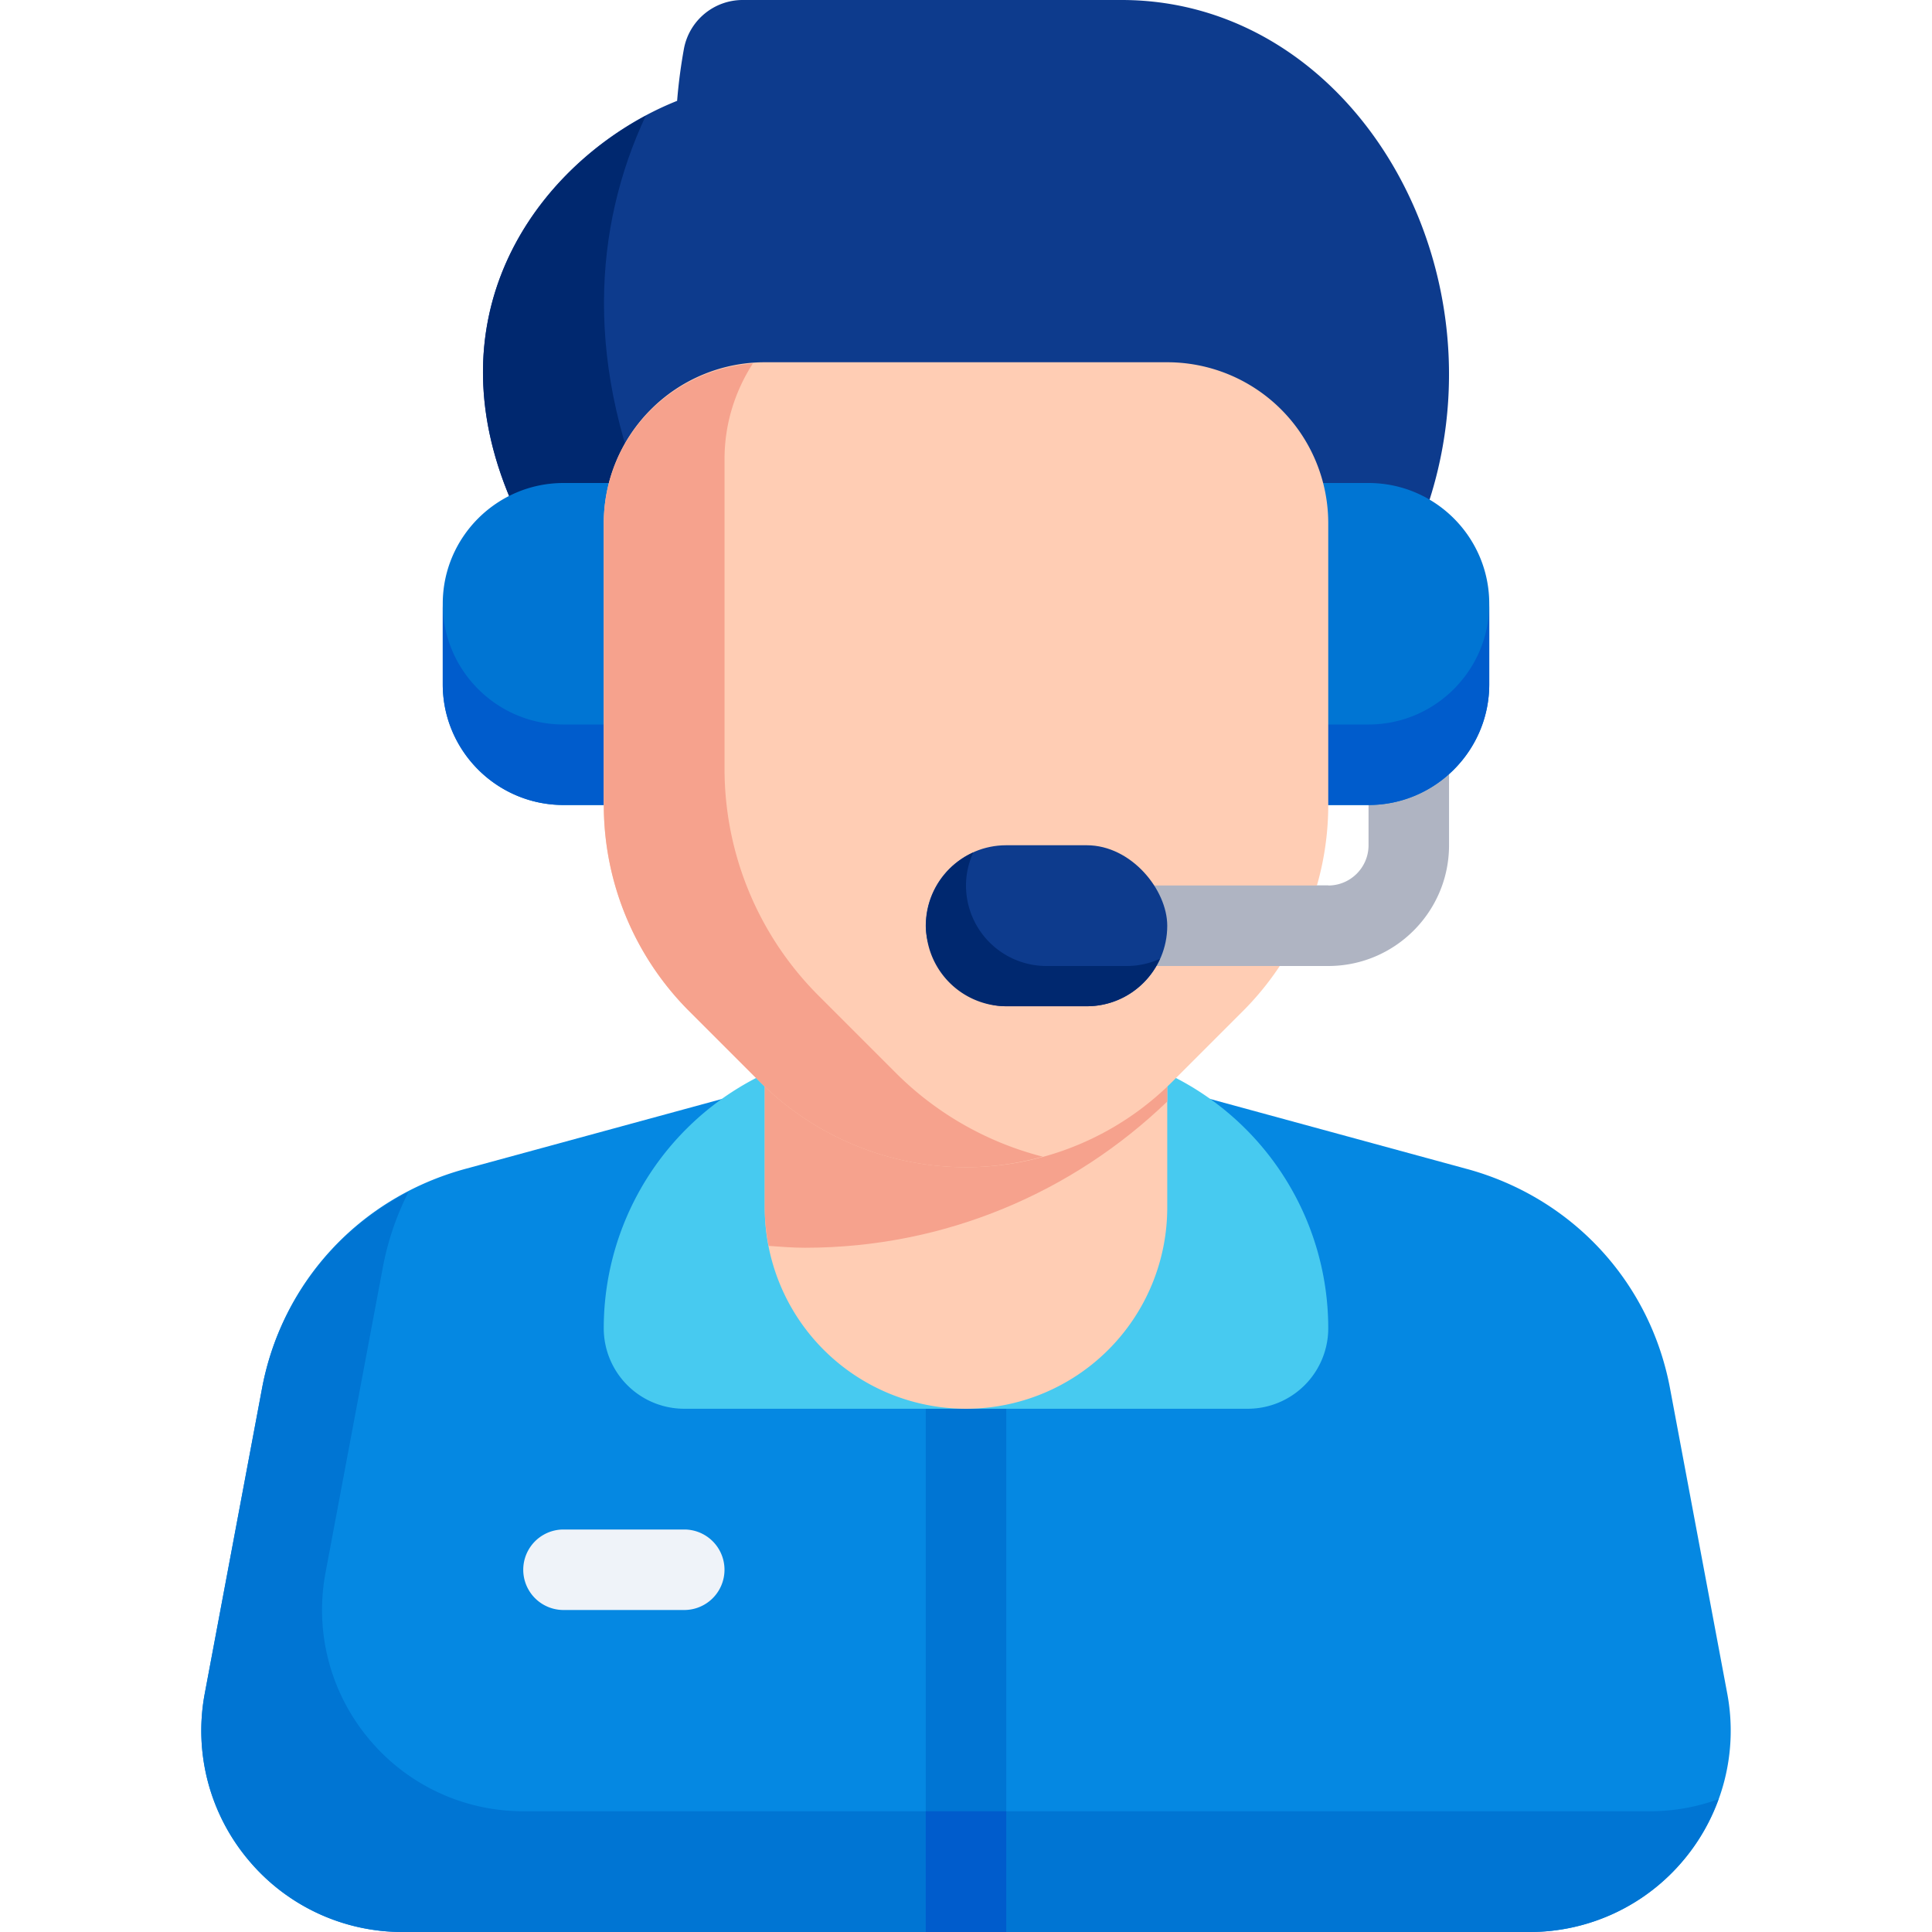 <svg xmlns="http://www.w3.org/2000/svg" version="1.1" xmlns:xlink="http://www.w3.org/1999/xlink" width="512" height="512" x="0" y="0" viewBox="0 0 48 48" style="enable-background:new 0 0 512 512" xml:space="preserve" class=""><g><path fill="#0d3b8d" d="M12.787 12.642c-2.299-5.057.861-8.872 4.035-10.136v.008c.039-.49.103-.931.17-1.302A1.485 1.485 0 0 1 18.458 0h9.407c5.853 0 9.694 6.826 7.52 12.802l-1.486 4.087H14.718l-1.93-4.246z" opacity="1" data-original="#0d3b8d"></path><path fill="#00286f" d="M16.279 13.025c-1.784-3.923-1.533-7.378-.235-10.15-2.877 1.537-5.367 5.126-3.257 9.767l1.93 4.246h3.318z" opacity="1" data-original="#00286f"></path><path fill="#0588e2" d="M38 48H10a4.98 4.98 0 0 1-3.842-1.806 4.991 4.991 0 0 1-1.071-4.118l1.421-7.571c.491-2.648 2.422-4.741 5.037-5.46l6.933-1.889a21.011 21.011 0 0 1 11.045 0l6.931 1.889h.002c2.615.719 4.546 2.812 5.038 5.462l1.419 7.568a4.994 4.994 0 0 1-1.07 4.119A4.98 4.98 0 0 1 38.001 48z" opacity="1" data-original="#0588e2"></path><path fill="#0075d3" d="M41 45H13a4.98 4.98 0 0 1-3.842-1.806 4.991 4.991 0 0 1-1.071-4.118l1.421-7.571a6.98 6.98 0 0 1 .643-1.896 6.918 6.918 0 0 0-3.643 4.896l-1.421 7.571a4.996 4.996 0 0 0 1.071 4.118A4.98 4.98 0 0 0 10 48h28a4.98 4.98 0 0 0 3.842-1.806c.375-.451.659-.958.854-1.494-.537.194-1.109.3-1.696.3z" opacity="1" data-original="#0075d3"></path><path fill="#0075d3" d="M23 32h2v16h-2z" opacity="1" data-original="#0075d3"></path><path fill="#005ccc" d="M23 45h2v3h-2z" opacity="1" data-original="#005ccc"></path><path fill="#eff3f9" d="M17 40h-3a1 1 0 1 1 0-2h3a1 1 0 1 1 0 2z" opacity="1" data-original="#eff3f9"></path><path fill="#47caf0" d="M22 26h4a7 7 0 0 1 7 7 2 2 0 0 1-2 2H17a2 2 0 0 1-2-2 7 7 0 0 1 7-7z" opacity="1" data-original="#47caf0"></path><path fill="#ffcdb4" d="M19 24.04V30a5 5 0 0 0 10 0v-5.96z" opacity="1" data-original="#ffcdb4"></path><path fill="#f6a28d" d="M19 30c0 .327.036.645.096.954.3.021.599.046.904.046 3.496 0 6.664-1.387 9-3.633v-3.328H19v5.96z" opacity="1" data-original="#f6a28d"></path><path fill="#afb4c2" d="M33.001 24H28a1 1 0 1 1 0-2h5.001c.552 0 1-.449 1-1v-3a1 1 0 1 1 2 0v3c0 1.654-1.346 3-3 3z" opacity="1" data-original="#afb4c2"></path><path fill="#0075d3" d="M34 20h-2a1 1 0 0 1-1-1v-6a1 1 0 0 1 1-1h2c1.654 0 3 1.346 3 3v2c0 1.654-1.346 3-3 3zM11 17v-2c0-1.654 1.346-3 3-3h2a1 1 0 0 1 1 1v6a1 1 0 0 1-1 1h-2c-1.654 0-3-1.346-3-3z" opacity="1" data-original="#0075d3"></path><path fill="#005ccc" d="M34 18h-2a1 1 0 0 1-1-1v2a1 1 0 0 0 1 1h2c1.654 0 3-1.346 3-3v-2c0 1.654-1.346 3-3 3zM16 18h-2c-1.654 0-3-1.346-3-3v2c0 1.654 1.346 3 3 3h2a1 1 0 0 0 1-1v-2a1 1 0 0 1-1 1z" opacity="1" data-original="#005ccc"></path><path fill="#ffcdb4" d="M15 20v-7a4 4 0 0 1 4-4h10a4 4 0 0 1 4 4v7a7.242 7.242 0 0 1-2.121 5.121l-1.757 1.757a7.242 7.242 0 0 1-10.242 0l-1.757-1.757A7.242 7.242 0 0 1 15.002 20z" opacity="1" data-original="#ffcdb4"></path><path fill="#f6a28d" d="m22.267 26.667-1.933-1.933a7.967 7.967 0 0 1-2.333-5.633v-7.7c0-.875.263-1.685.703-2.37-2.068.155-3.703 1.863-3.703 3.97v7c0 1.921.763 3.763 2.121 5.121l1.757 1.757A7.242 7.242 0 0 0 24 29c.651 0 1.29-.094 1.907-.263a7.957 7.957 0 0 1-3.64-2.07z" opacity="1" data-original="#f6a28d"></path><path fill="#afb4c2" d="M33.001 24H28a1 1 0 1 1 0-2h5.001z" opacity="1" data-original="#afb4c2"></path><rect width="6" height="4" x="23" y="21" fill="#0d3b8d" rx="2" opacity="1" data-original="#0d3b8d"></rect><path fill="#00286f" d="M28 24h-2a2 2 0 0 1-2-2c0-.293.067-.569.18-.82A1.999 1.999 0 0 0 25 25h2c.811 0 1.507-.485 1.82-1.18A1.99 1.99 0 0 1 28 24z" opacity="1" data-original="#00286f"></path></g></svg>